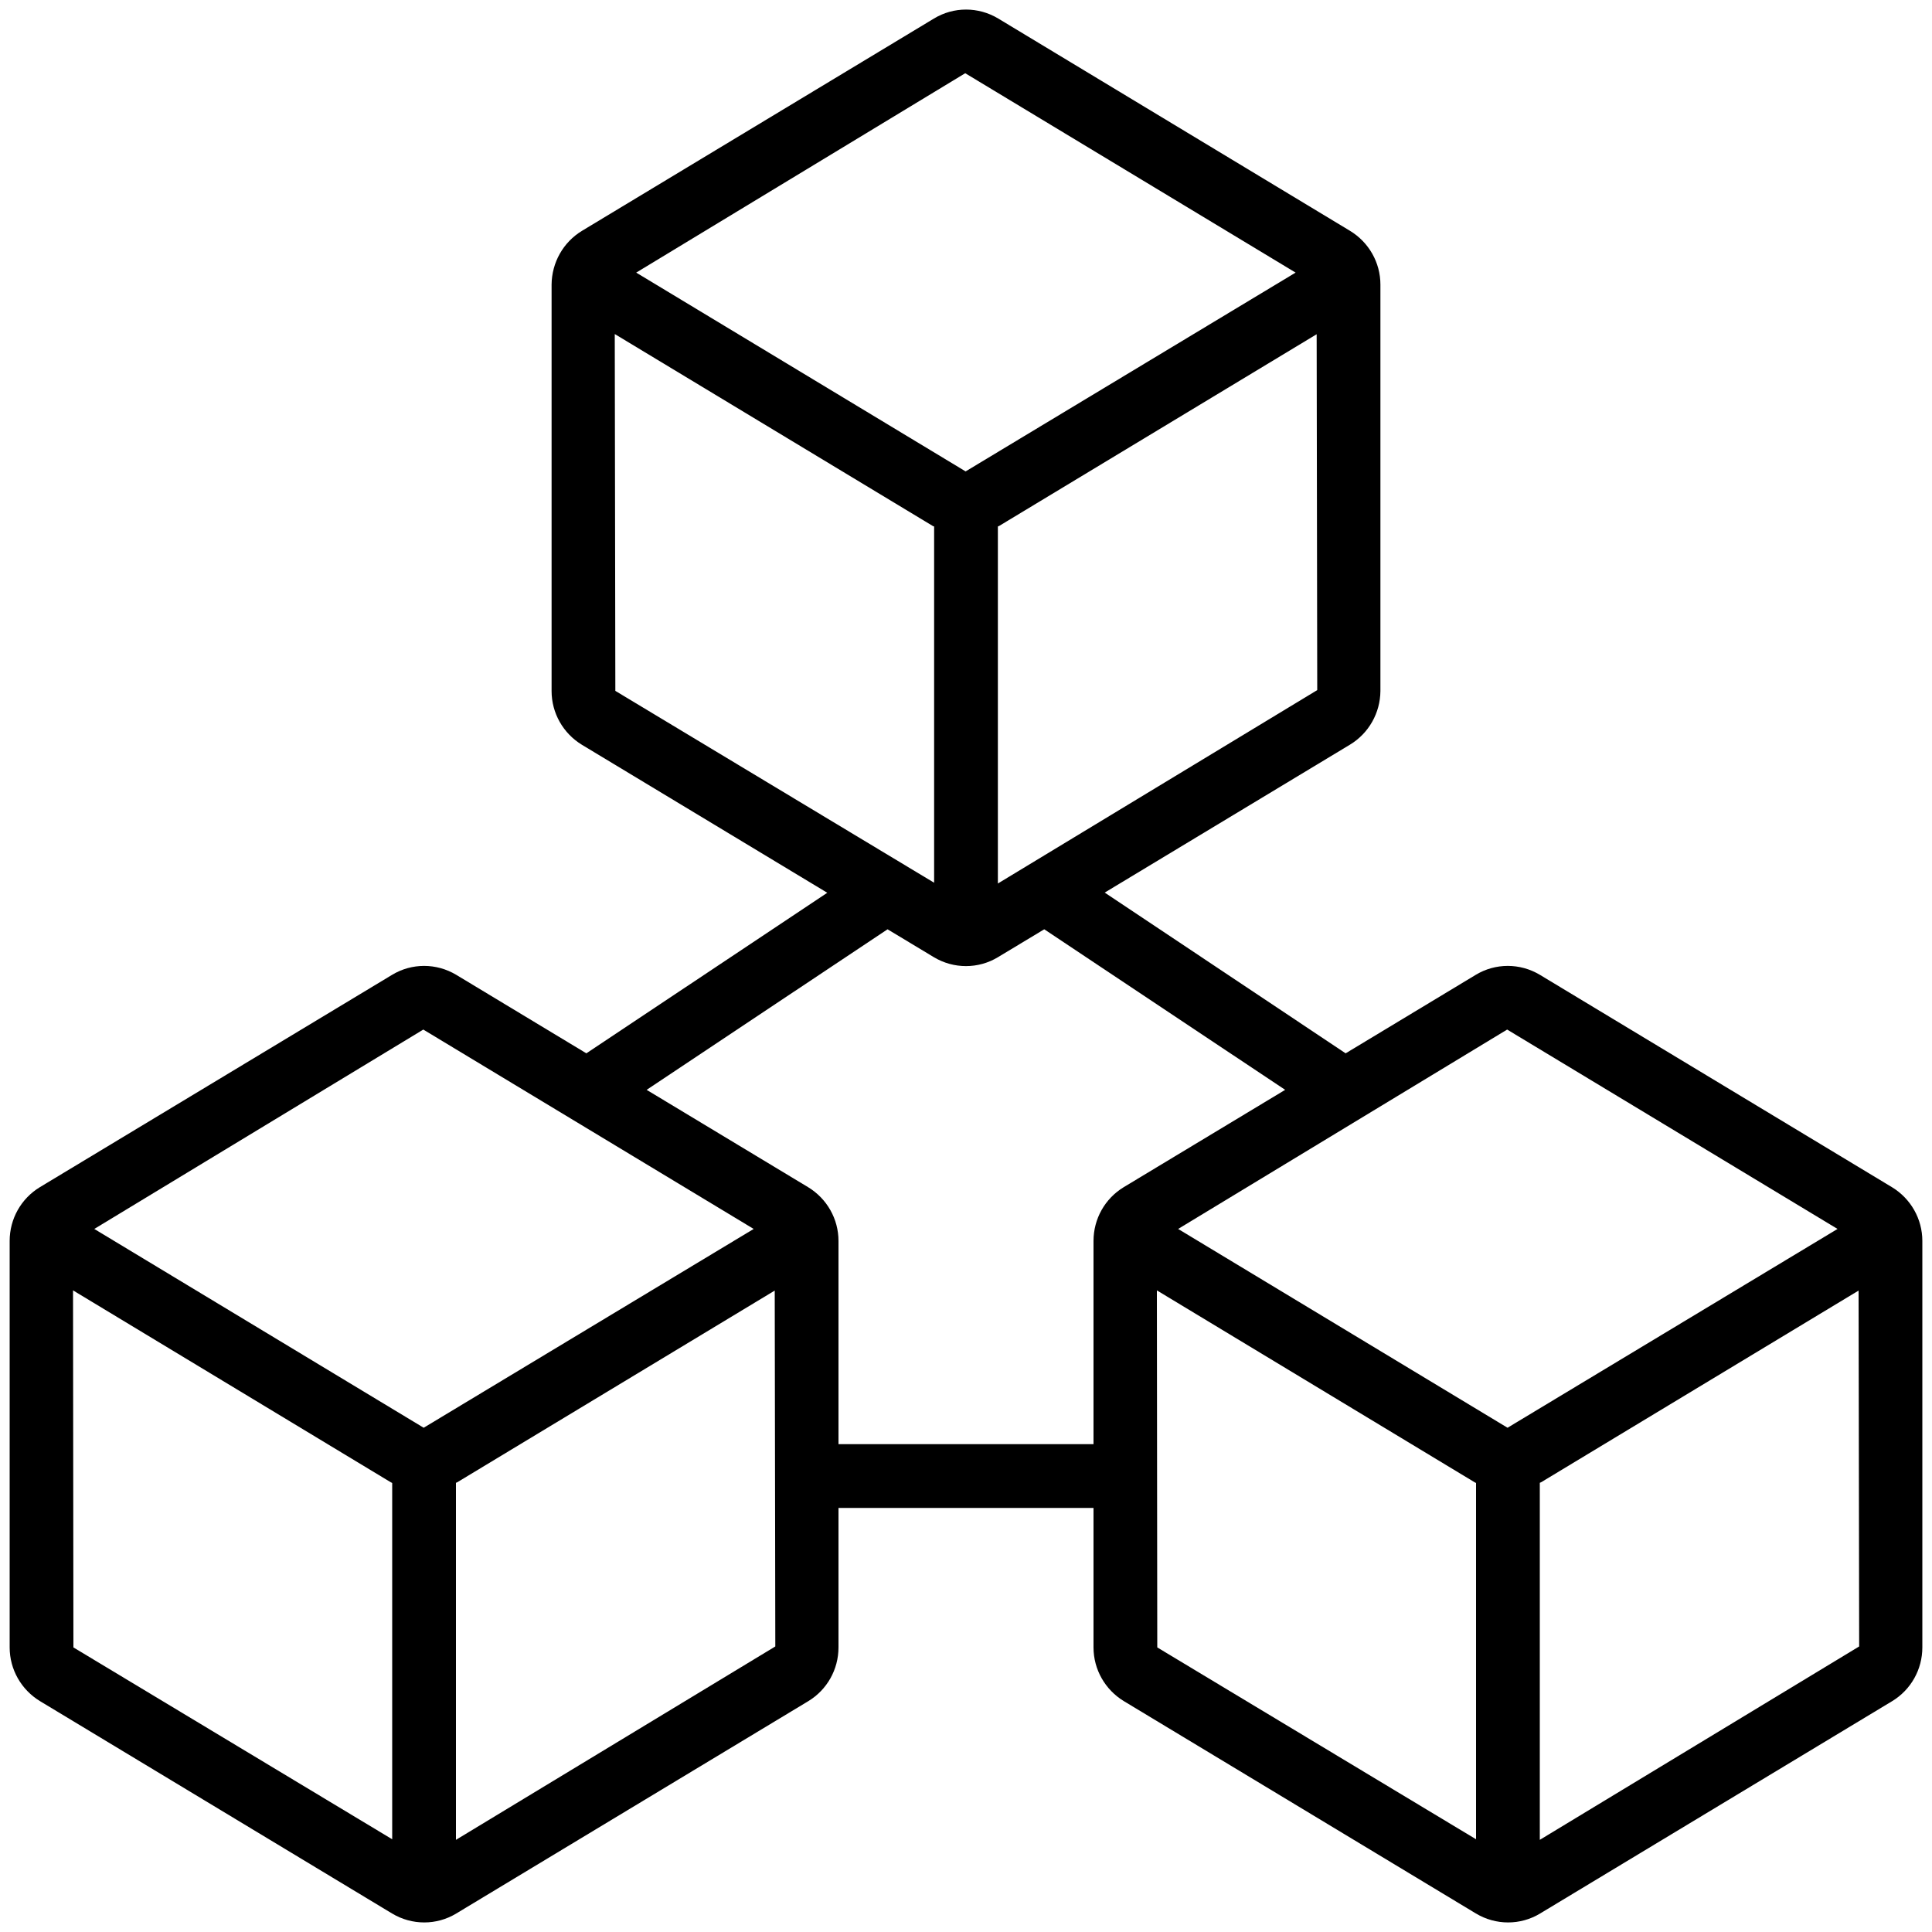 <?xml version="1.0" encoding="UTF-8"?>
<svg id="Layer_1" xmlns="http://www.w3.org/2000/svg" version="1.1" viewBox="0 0 100 100">
  <!-- Generator: Adobe Illustrator 29.2.0, SVG Export Plug-In . SVG Version: 2.1.0 Build 108)  -->
  <path d="M97.93,61.45l-18.22-10.99c-1.03-.62-2.31-.62-3.33,0l-6.73,4.06-12.47-8.32,12.7-7.66c.97-.59,1.56-1.64,1.57-2.77V14.73c0-1.14-.6-2.19-1.57-2.78L51.67.96c-1.03-.62-2.31-.62-3.33,0l-18.22,10.99c-.97.59-1.56,1.64-1.57,2.78v21.04c0,1.14.6,2.19,1.57,2.78l12.7,7.66-12.47,8.31-6.73-4.06c-1.03-.62-2.31-.62-3.33,0L2.06,61.45c-.97.59-1.56,1.64-1.56,2.78v21.04c0,1.14.6,2.19,1.57,2.78l18.22,10.99c1.03.62,2.31.62,3.33,0l18.22-10.99c.97-.59,1.56-1.64,1.56-2.78v-7.22h13.2v7.22c0,1.14.6,2.19,1.57,2.78l18.22,10.99c1.03.62,2.31.62,3.33,0l18.22-10.99c.97-.59,1.56-1.64,1.56-2.78v-21.04c0-1.14-.6-2.19-1.57-2.78h0ZM78.01,53.29l17.1,10.32-17.08,10.29-17.05-10.29,17.03-10.32ZM51.65,45.73v-18.48s.05-.02.07-.03l16.43-9.92.03,18.42-16.53,10.01ZM49.96,3.79l17.1,10.32-17.08,10.29-17.05-10.29L49.96,3.79ZM31.82,17.29l16.47,9.94s.04.01.06.02v18.44l-16.5-9.93-.03-18.48ZM21.91,53.29l17.1,10.32-17.08,10.29-17.05-10.29,17.03-10.32ZM3.8,85.27l-.02-18.48,16.46,9.94s.04.01.06.03v18.44l-16.5-9.93ZM23.6,95.23v-18.48s.05-.02.07-.03l16.43-9.92.03,18.42-16.53,10.01ZM43.4,74.75v-10.52c0-1.14-.6-2.19-1.57-2.78l-8.36-5.04,12.47-8.31,2.39,1.44c1.03.62,2.31.62,3.33,0l2.39-1.44,12.47,8.31-8.36,5.04c-.97.59-1.56,1.64-1.56,2.78v10.52h-13.2ZM59.9,85.27l-.02-18.48,16.46,9.94s.04.01.06.03v18.44l-16.5-9.93ZM79.7,95.23v-18.48s.05-.02.07-.03l16.43-9.92.03,18.42-16.53,10.01Z"/>
</svg>